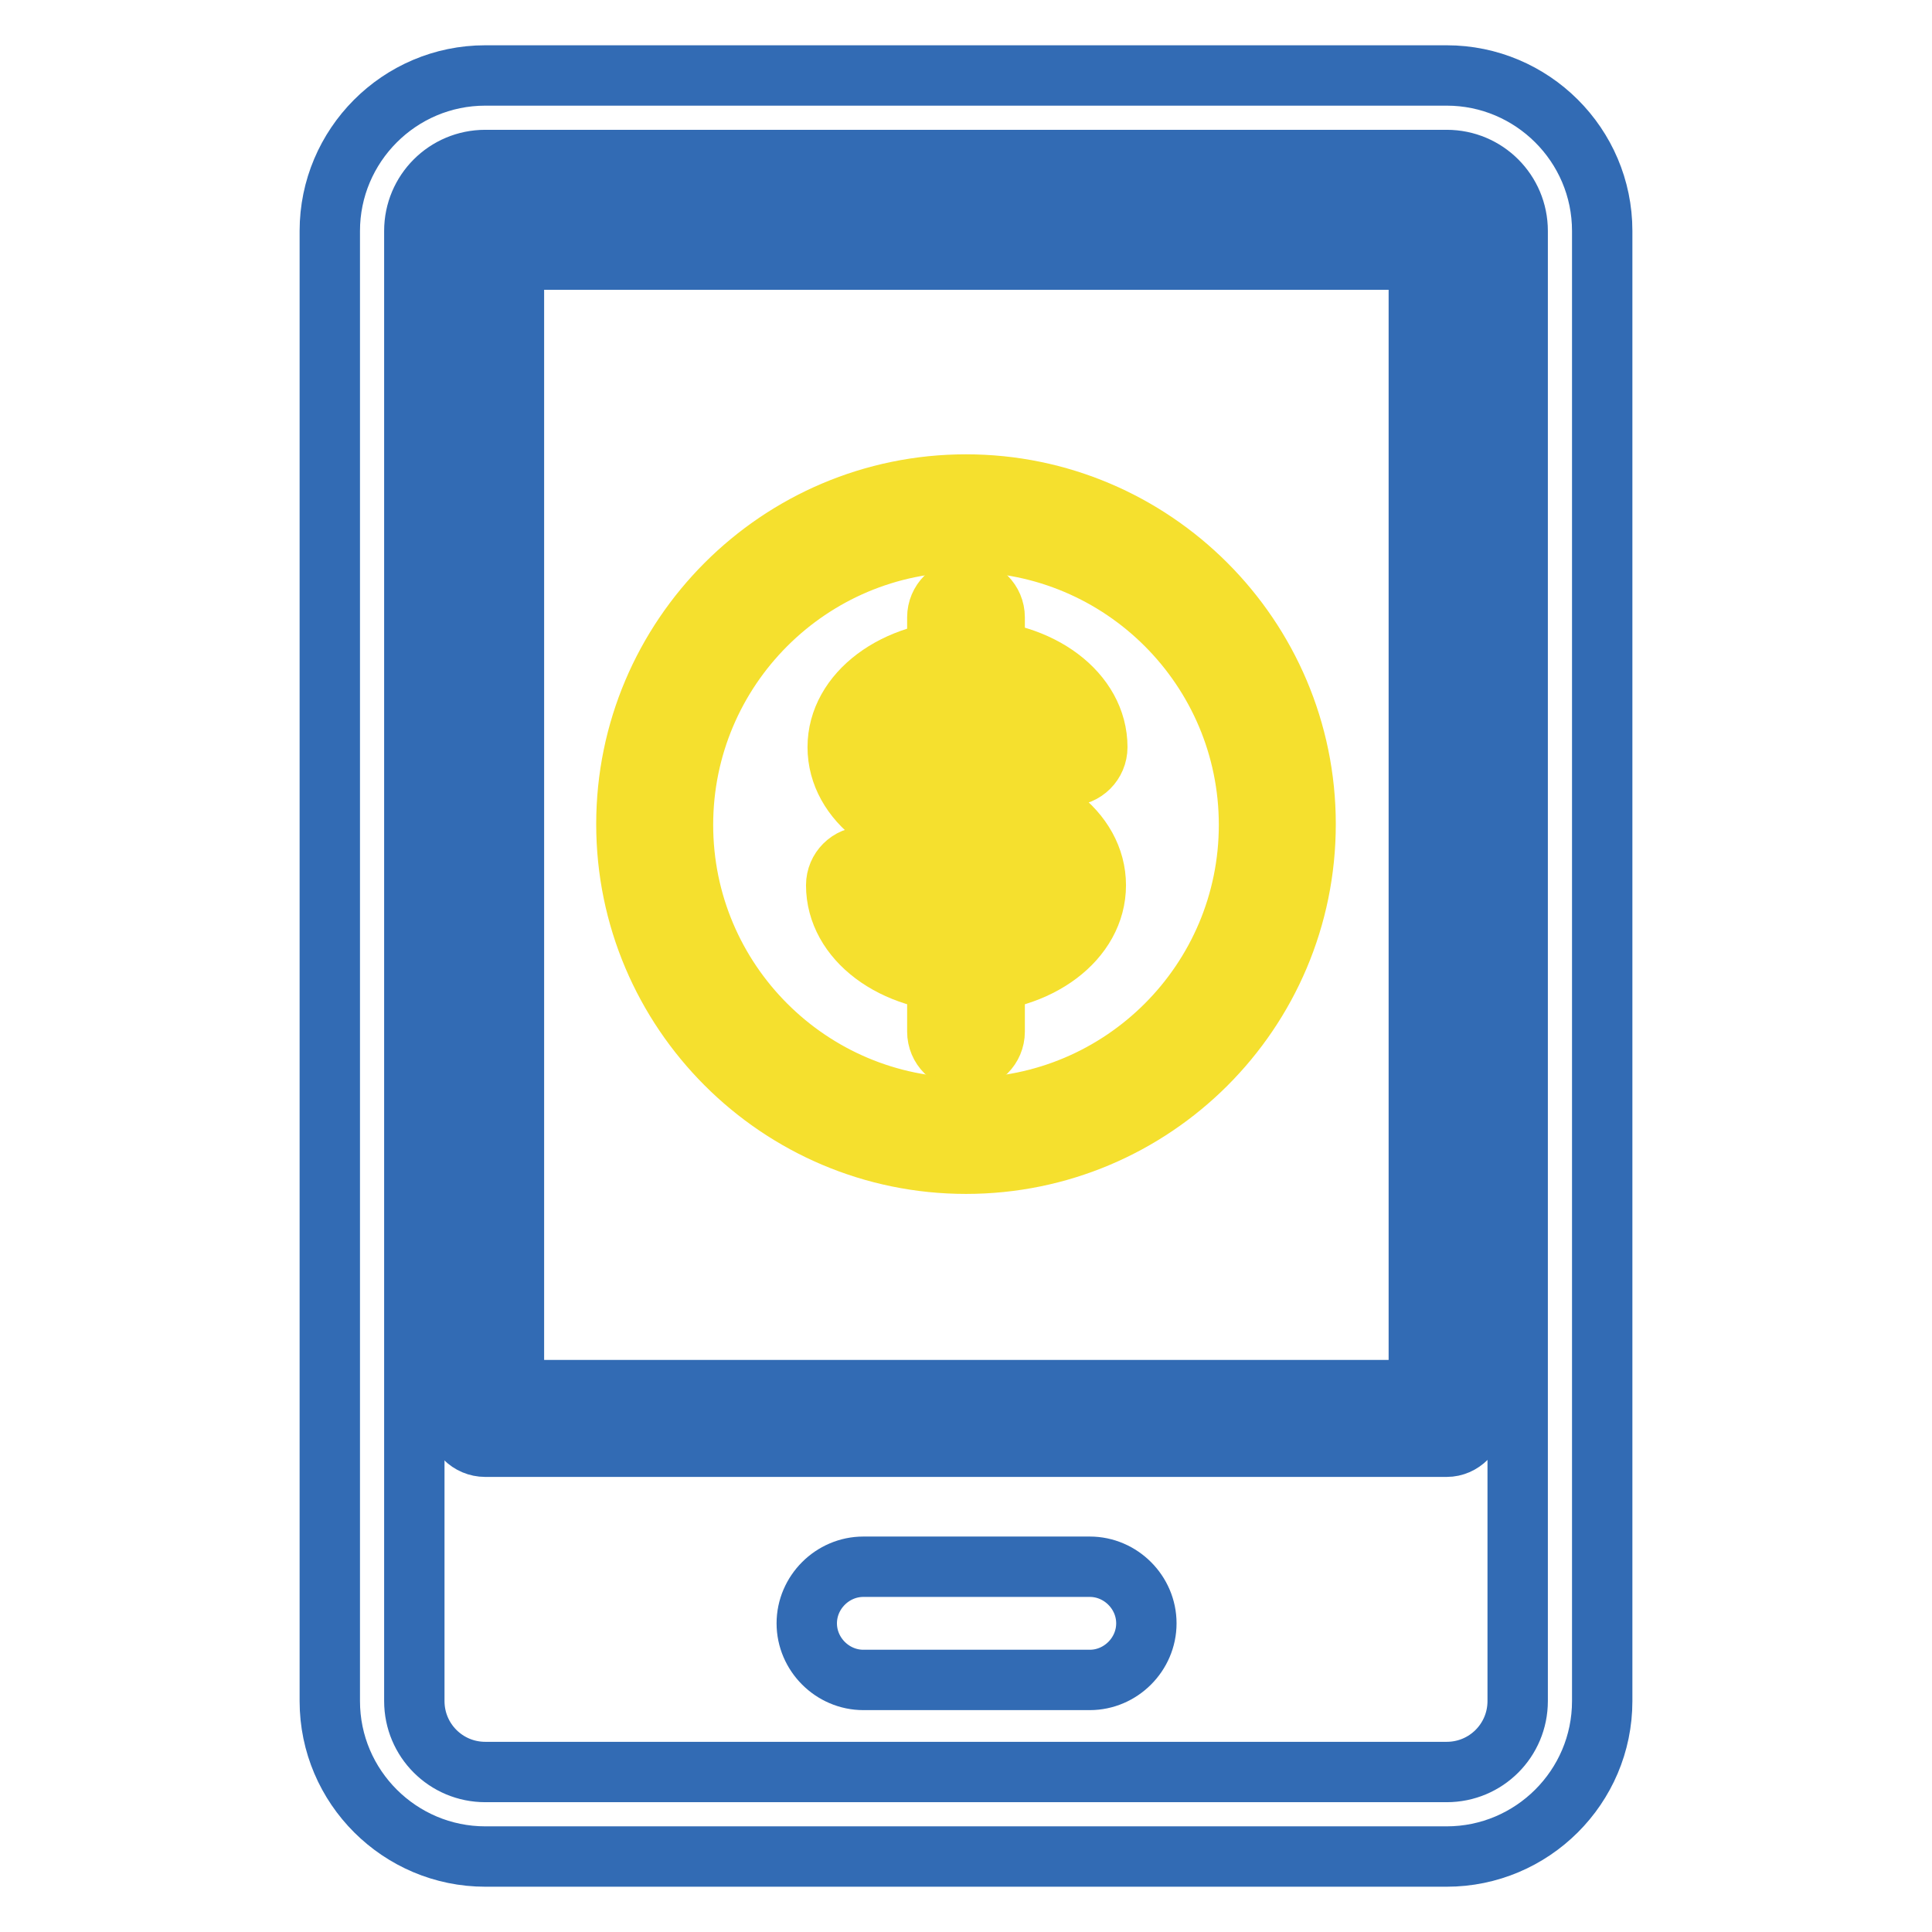 <?xml version="1.0" encoding="utf-8"?>
<!-- Svg Vector Icons : http://www.onlinewebfonts.com/icon -->
<!DOCTYPE svg PUBLIC "-//W3C//DTD SVG 1.1//EN" "http://www.w3.org/Graphics/SVG/1.1/DTD/svg11.dtd">
<svg version="1.1" xmlns="http://www.w3.org/2000/svg" xmlns:xlink="http://www.w3.org/1999/xlink" x="0px" y="0px" viewBox="0 0 256 256" enable-background="new 0 0 256 256" xml:space="preserve">
<g> <path stroke-width="8" fill-opacity="0" stroke="#326bb4"  d="M191.7,246H64.3c-11.3,0-20.6-9.2-20.6-20.6V30.6c0-11.3,9.2-20.6,20.6-20.6h127.4 c11.3,0,20.6,9.2,20.6,20.6v194.8C212.3,236.8,203,246,191.7,246z M64.3,21.2c-5.2,0-9.4,4.2-9.4,9.4v194.8c0,5.2,4.2,9.4,9.4,9.4 h127.4c5.2,0,9.4-4.2,9.4-9.4V30.6c0-5.2-4.2-9.4-9.4-9.4H64.3z"/> <path stroke-width="8" fill-opacity="0" stroke="#f5e02e"  d="M128,130.2c-9.7,0-17.2-5.7-17.2-12.9c0-2.1,1.7-3.8,3.8-3.8c2.1,0,3.8,1.7,3.8,3.8c0,2.5,4.2,5.4,9.8,5.4 s9.8-2.8,9.8-5.4c0-2.5-4.2-5.4-9.8-5.4c-9.7,0-17.2-5.7-17.2-12.9c0-7.2,7.6-12.9,17.2-12.9c9.7,0,17.2,5.7,17.2,12.9 c0,2.1-1.7,3.8-3.8,3.8s-3.8-1.7-3.8-3.8c0-2.5-4.2-5.4-9.8-5.4c-5.6,0-9.8,2.8-9.8,5.4c0,2.6,4.2,5.4,9.8,5.4 c9.7,0,17.2,5.7,17.2,12.9C145.2,124.5,137.7,130.2,128,130.2L128,130.2z"/> <path stroke-width="8" fill-opacity="0" stroke="#f5e02e"  d="M128,140.5c-2.1,0-3.8-1.7-3.8-3.8V81.8c0-2.1,1.7-3.8,3.8-3.8s3.8,1.7,3.8,3.8v54.9 C131.8,138.8,130.1,140.5,128,140.5z"/> <path stroke-width="8" fill-opacity="0" stroke="#f5e02e"  d="M128,154.2c-24.8,0-45-20.2-45-45c0-24.8,20.2-45,45-45c24.8,0,45,20.2,45,45 C173,134.1,152.8,154.2,128,154.2z M128,71.8c-20.7,0-37.5,16.8-37.5,37.5c0,20.7,16.8,37.5,37.5,37.5c20.7,0,37.5-16.8,37.5-37.5 C165.5,88.6,148.7,71.8,128,71.8z"/> <path stroke-width="8" fill-opacity="0" stroke="#326bb4"  d="M191.7,191.7H64.3c-2.1,0-3.8-1.7-3.8-3.8V30.6c0-2.1,1.7-3.8,3.8-3.8h127.4c2.1,0,3.8,1.7,3.8,3.8v157.3 C195.4,190,193.7,191.7,191.7,191.7z M68.1,184.2h119.9V34.4H68.1V184.2z"/> <path stroke-width="8" fill-opacity="0" stroke="#326bb4"  d="M144.4,222.6h-30c-4.1,0-7.5-3.4-7.5-7.5c0-4.1,3.4-7.5,7.5-7.5h30c4.1,0,7.5,3.4,7.5,7.5 C151.9,219.2,148.5,222.6,144.4,222.6z"/></g>
</svg>